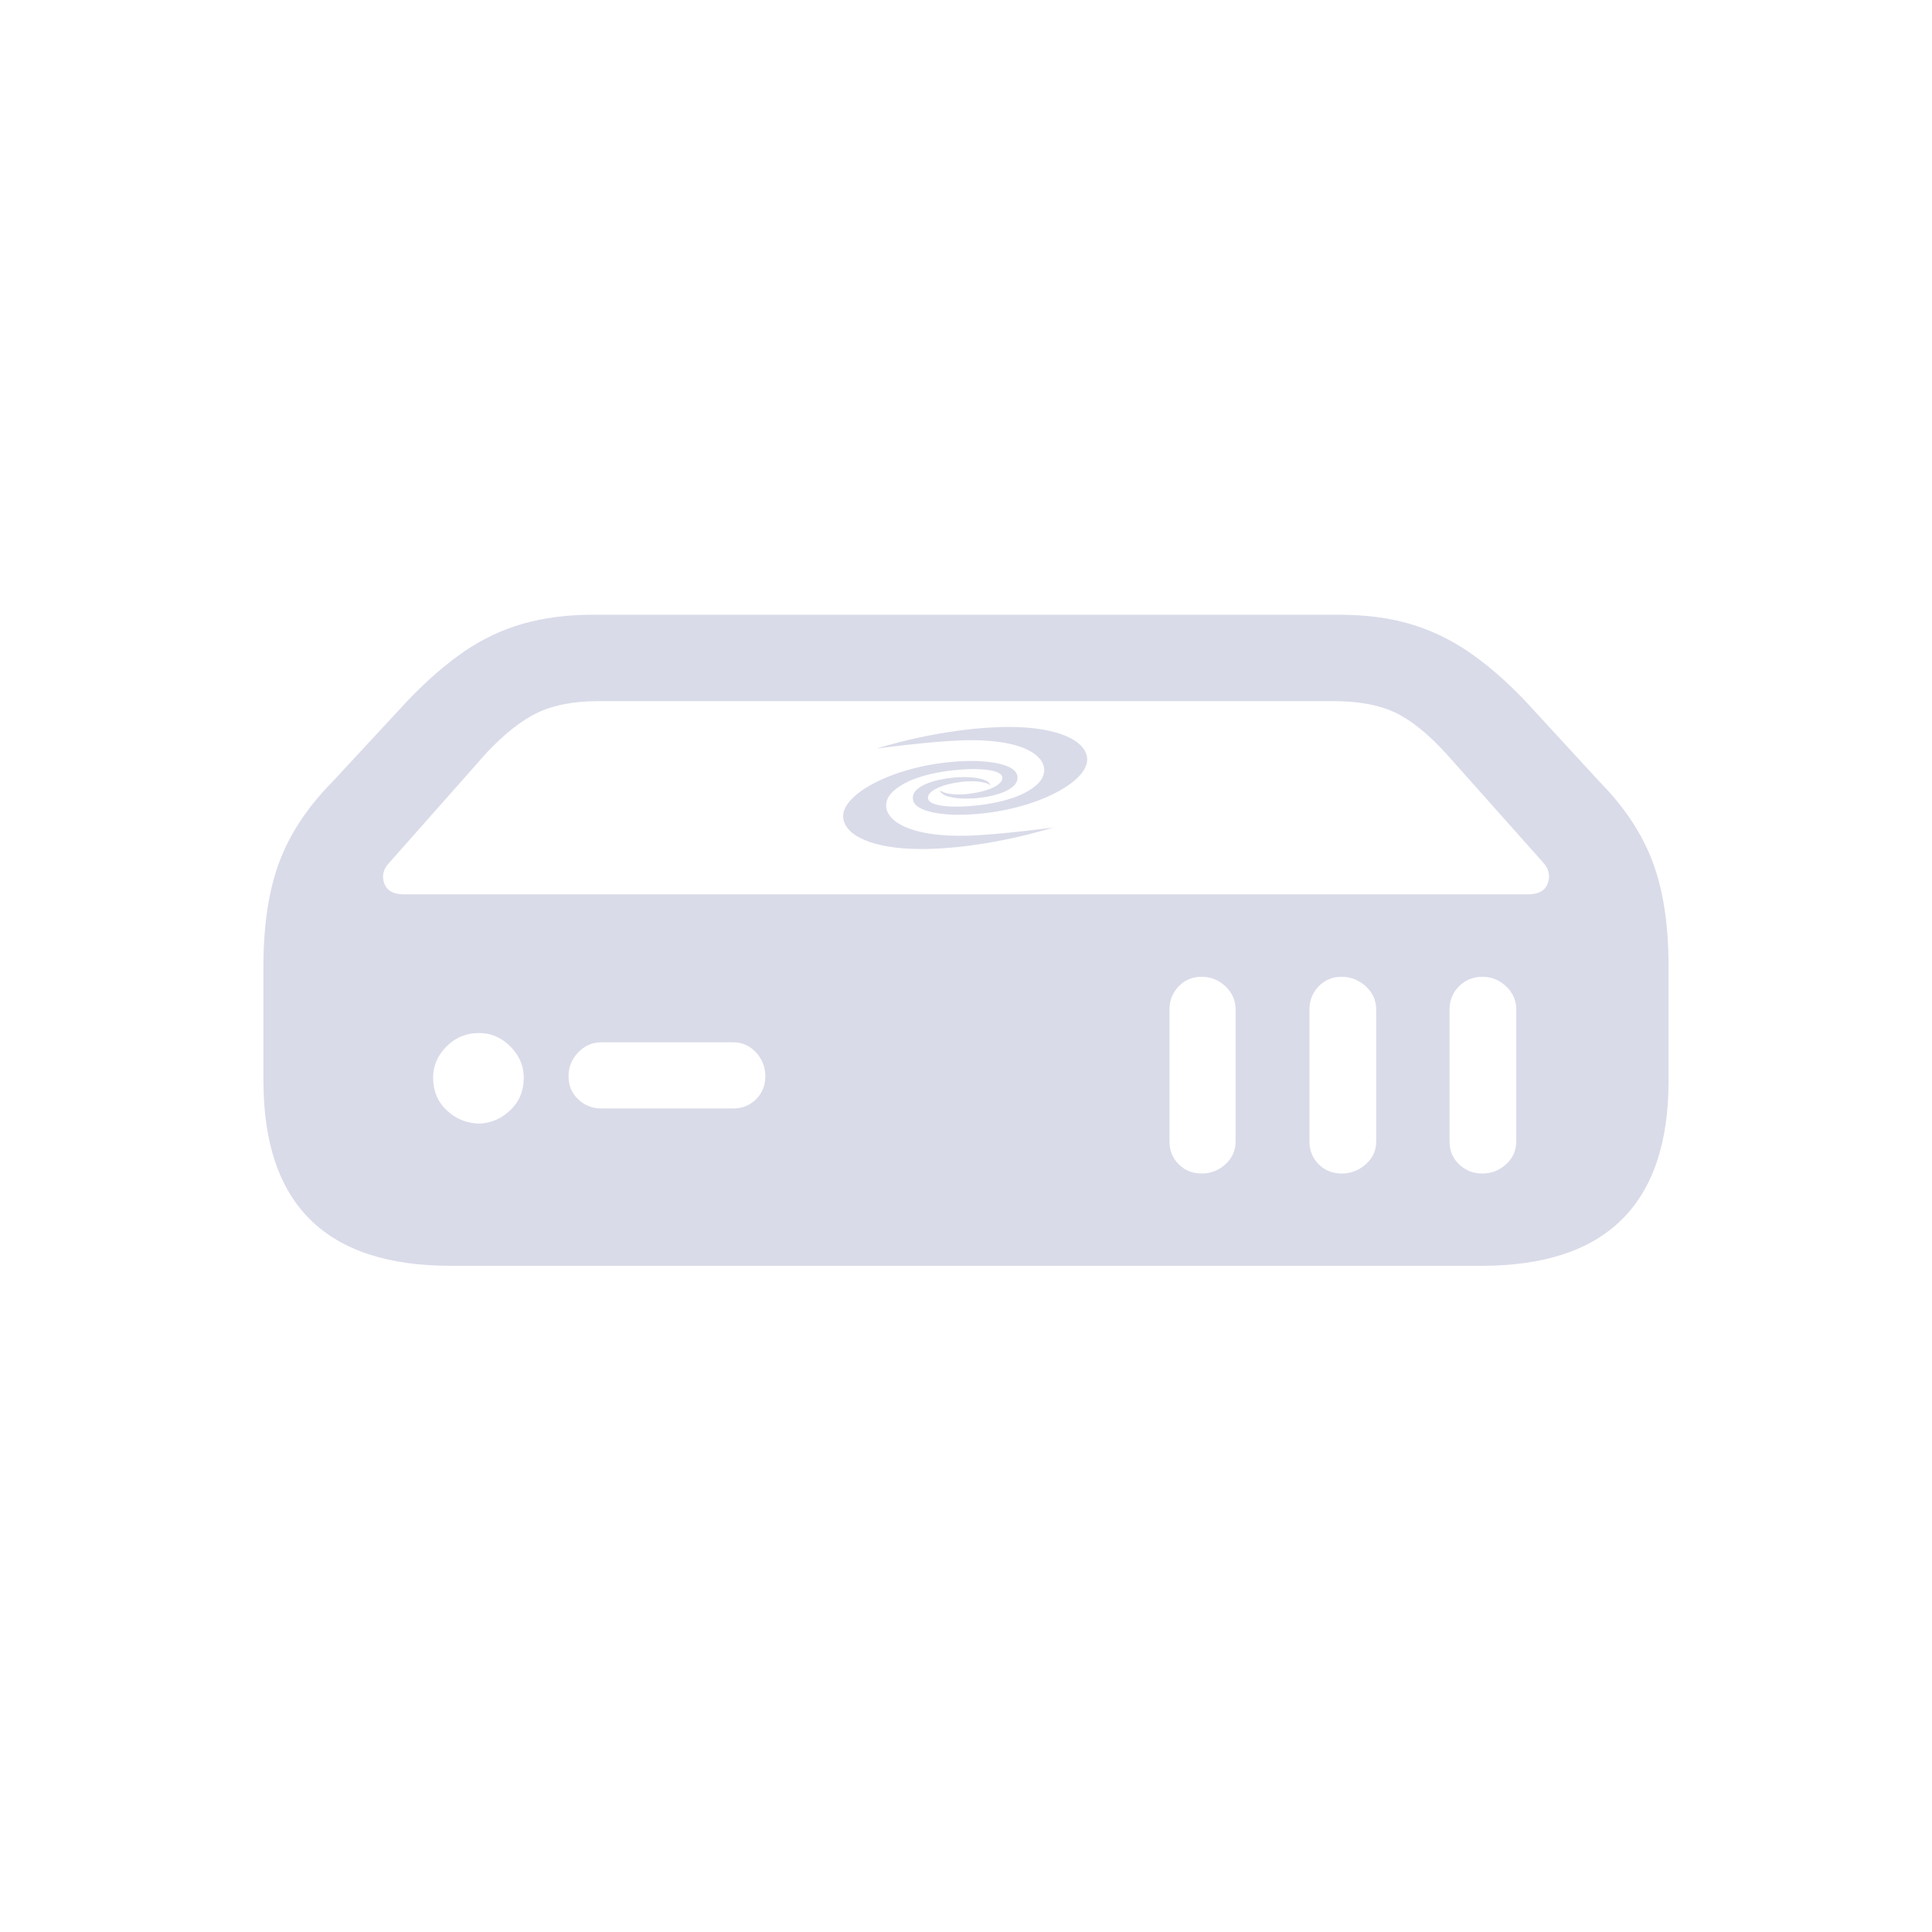 <svg xmlns="http://www.w3.org/2000/svg" width="22" height="22" viewBox="0 0 22 22" fill="none">
  <path d="M10.567 9.088C10.567 9.126 10.626 9.189 10.921 9.185C10.921 9.185 11.487 9.181 11.769 8.966C12.039 8.776 11.9 8.397 10.941 8.431C10.554 8.446 9.982 8.524 9.982 8.524C9.982 8.524 10.738 8.278 11.493 8.278C12.052 8.278 12.38 8.438 12.38 8.65C12.38 8.932 11.684 9.278 10.902 9.278C10.777 9.278 10.416 9.256 10.396 9.103C10.37 8.94 10.692 8.862 10.908 8.851C11.092 8.839 11.27 8.873 11.276 8.943C11.276 8.943 11.224 8.884 10.994 8.899C10.731 8.921 10.56 9.007 10.567 9.088Z" fill="#D9DBE9"/>
  <path d="M11.414 8.854C11.414 8.817 11.355 8.754 11.059 8.758C11.059 8.758 10.494 8.761 10.212 8.977C9.943 9.163 10.081 9.542 11.033 9.516C11.421 9.501 11.992 9.423 11.992 9.423C11.992 9.423 11.237 9.668 10.488 9.668C9.929 9.668 9.601 9.508 9.601 9.293C9.601 9.01 10.297 8.665 11.079 8.665C11.204 8.665 11.565 8.687 11.585 8.839C11.611 9.003 11.29 9.081 11.073 9.092C10.889 9.103 10.711 9.07 10.705 8.999C10.705 8.999 10.757 9.059 10.987 9.044C11.25 9.021 11.421 8.936 11.414 8.854Z" fill="#D9DBE9"/>
  <path fill-rule="evenodd" clip-rule="evenodd" d="M5.131 14.414H16.869C17.58 14.414 18.112 14.239 18.467 13.888C18.822 13.537 19 13.011 19 12.31V10.998C19 10.532 18.94 10.139 18.82 9.817C18.7 9.496 18.5 9.193 18.22 8.908L17.357 7.97C17.14 7.744 16.926 7.56 16.715 7.417C16.505 7.275 16.282 7.17 16.047 7.102C15.812 7.034 15.543 7 15.239 7H6.76C6.462 7 6.194 7.034 5.956 7.102C5.719 7.17 5.496 7.275 5.288 7.417C5.08 7.56 4.867 7.744 4.65 7.97L3.78 8.908C3.5 9.193 3.3 9.496 3.18 9.817C3.06 10.139 3 10.532 3 10.998V12.31C3 13.011 3.178 13.537 3.533 13.888C3.888 14.239 4.42 14.414 5.131 14.414ZM4.601 10.184C4.479 10.184 4.403 10.141 4.374 10.055C4.345 9.969 4.366 9.89 4.439 9.817L5.539 8.574C5.747 8.353 5.943 8.199 6.126 8.113C6.309 8.027 6.539 7.984 6.815 7.984H15.185C15.466 7.984 15.696 8.026 15.877 8.109C16.058 8.193 16.253 8.348 16.461 8.574L17.568 9.817C17.636 9.89 17.655 9.969 17.626 10.055C17.597 10.141 17.521 10.184 17.399 10.184H4.601ZM5.455 12.795C5.591 12.79 5.709 12.739 5.811 12.642C5.913 12.545 5.964 12.422 5.964 12.272C5.964 12.137 5.913 12.018 5.811 11.916C5.709 11.814 5.591 11.763 5.455 11.763C5.31 11.763 5.187 11.814 5.085 11.916C4.983 12.018 4.932 12.137 4.932 12.272C4.932 12.422 4.983 12.545 5.085 12.642C5.187 12.739 5.31 12.79 5.455 12.795ZM13.683 13.363C13.787 13.363 13.877 13.328 13.954 13.258C14.031 13.188 14.07 13.101 14.07 12.997V11.496C14.07 11.392 14.031 11.304 13.954 11.231C13.877 11.159 13.787 11.123 13.683 11.123C13.579 11.123 13.492 11.159 13.422 11.231C13.352 11.304 13.317 11.392 13.317 11.496V12.997C13.317 13.101 13.352 13.188 13.422 13.258C13.492 13.328 13.579 13.363 13.683 13.363ZM15.278 13.363C15.382 13.363 15.473 13.328 15.552 13.258C15.632 13.188 15.671 13.101 15.671 12.997V11.496C15.671 11.392 15.632 11.304 15.552 11.231C15.473 11.159 15.382 11.123 15.278 11.123C15.174 11.123 15.086 11.159 15.016 11.231C14.946 11.304 14.911 11.392 14.911 11.496V12.997C14.911 13.101 14.946 13.188 15.016 13.258C15.086 13.328 15.174 13.363 15.278 13.363ZM16.879 13.363C16.983 13.363 17.073 13.328 17.15 13.258C17.227 13.188 17.266 13.101 17.266 12.997V11.496C17.266 11.392 17.227 11.304 17.15 11.231C17.073 11.159 16.983 11.123 16.879 11.123C16.775 11.123 16.687 11.159 16.614 11.231C16.542 11.304 16.506 11.392 16.506 11.496V12.997C16.506 13.101 16.542 13.188 16.614 13.258C16.687 13.328 16.775 13.363 16.879 13.363ZM8.715 12.256C8.715 12.152 8.68 12.062 8.61 11.985C8.539 11.908 8.452 11.869 8.348 11.869H6.847C6.743 11.869 6.655 11.908 6.583 11.985C6.51 12.062 6.474 12.152 6.474 12.256C6.474 12.36 6.51 12.447 6.583 12.517C6.655 12.587 6.743 12.622 6.847 12.622H8.348C8.452 12.622 8.539 12.587 8.61 12.517C8.68 12.447 8.715 12.36 8.715 12.256Z" fill="#D9DBE9"/>
</svg>